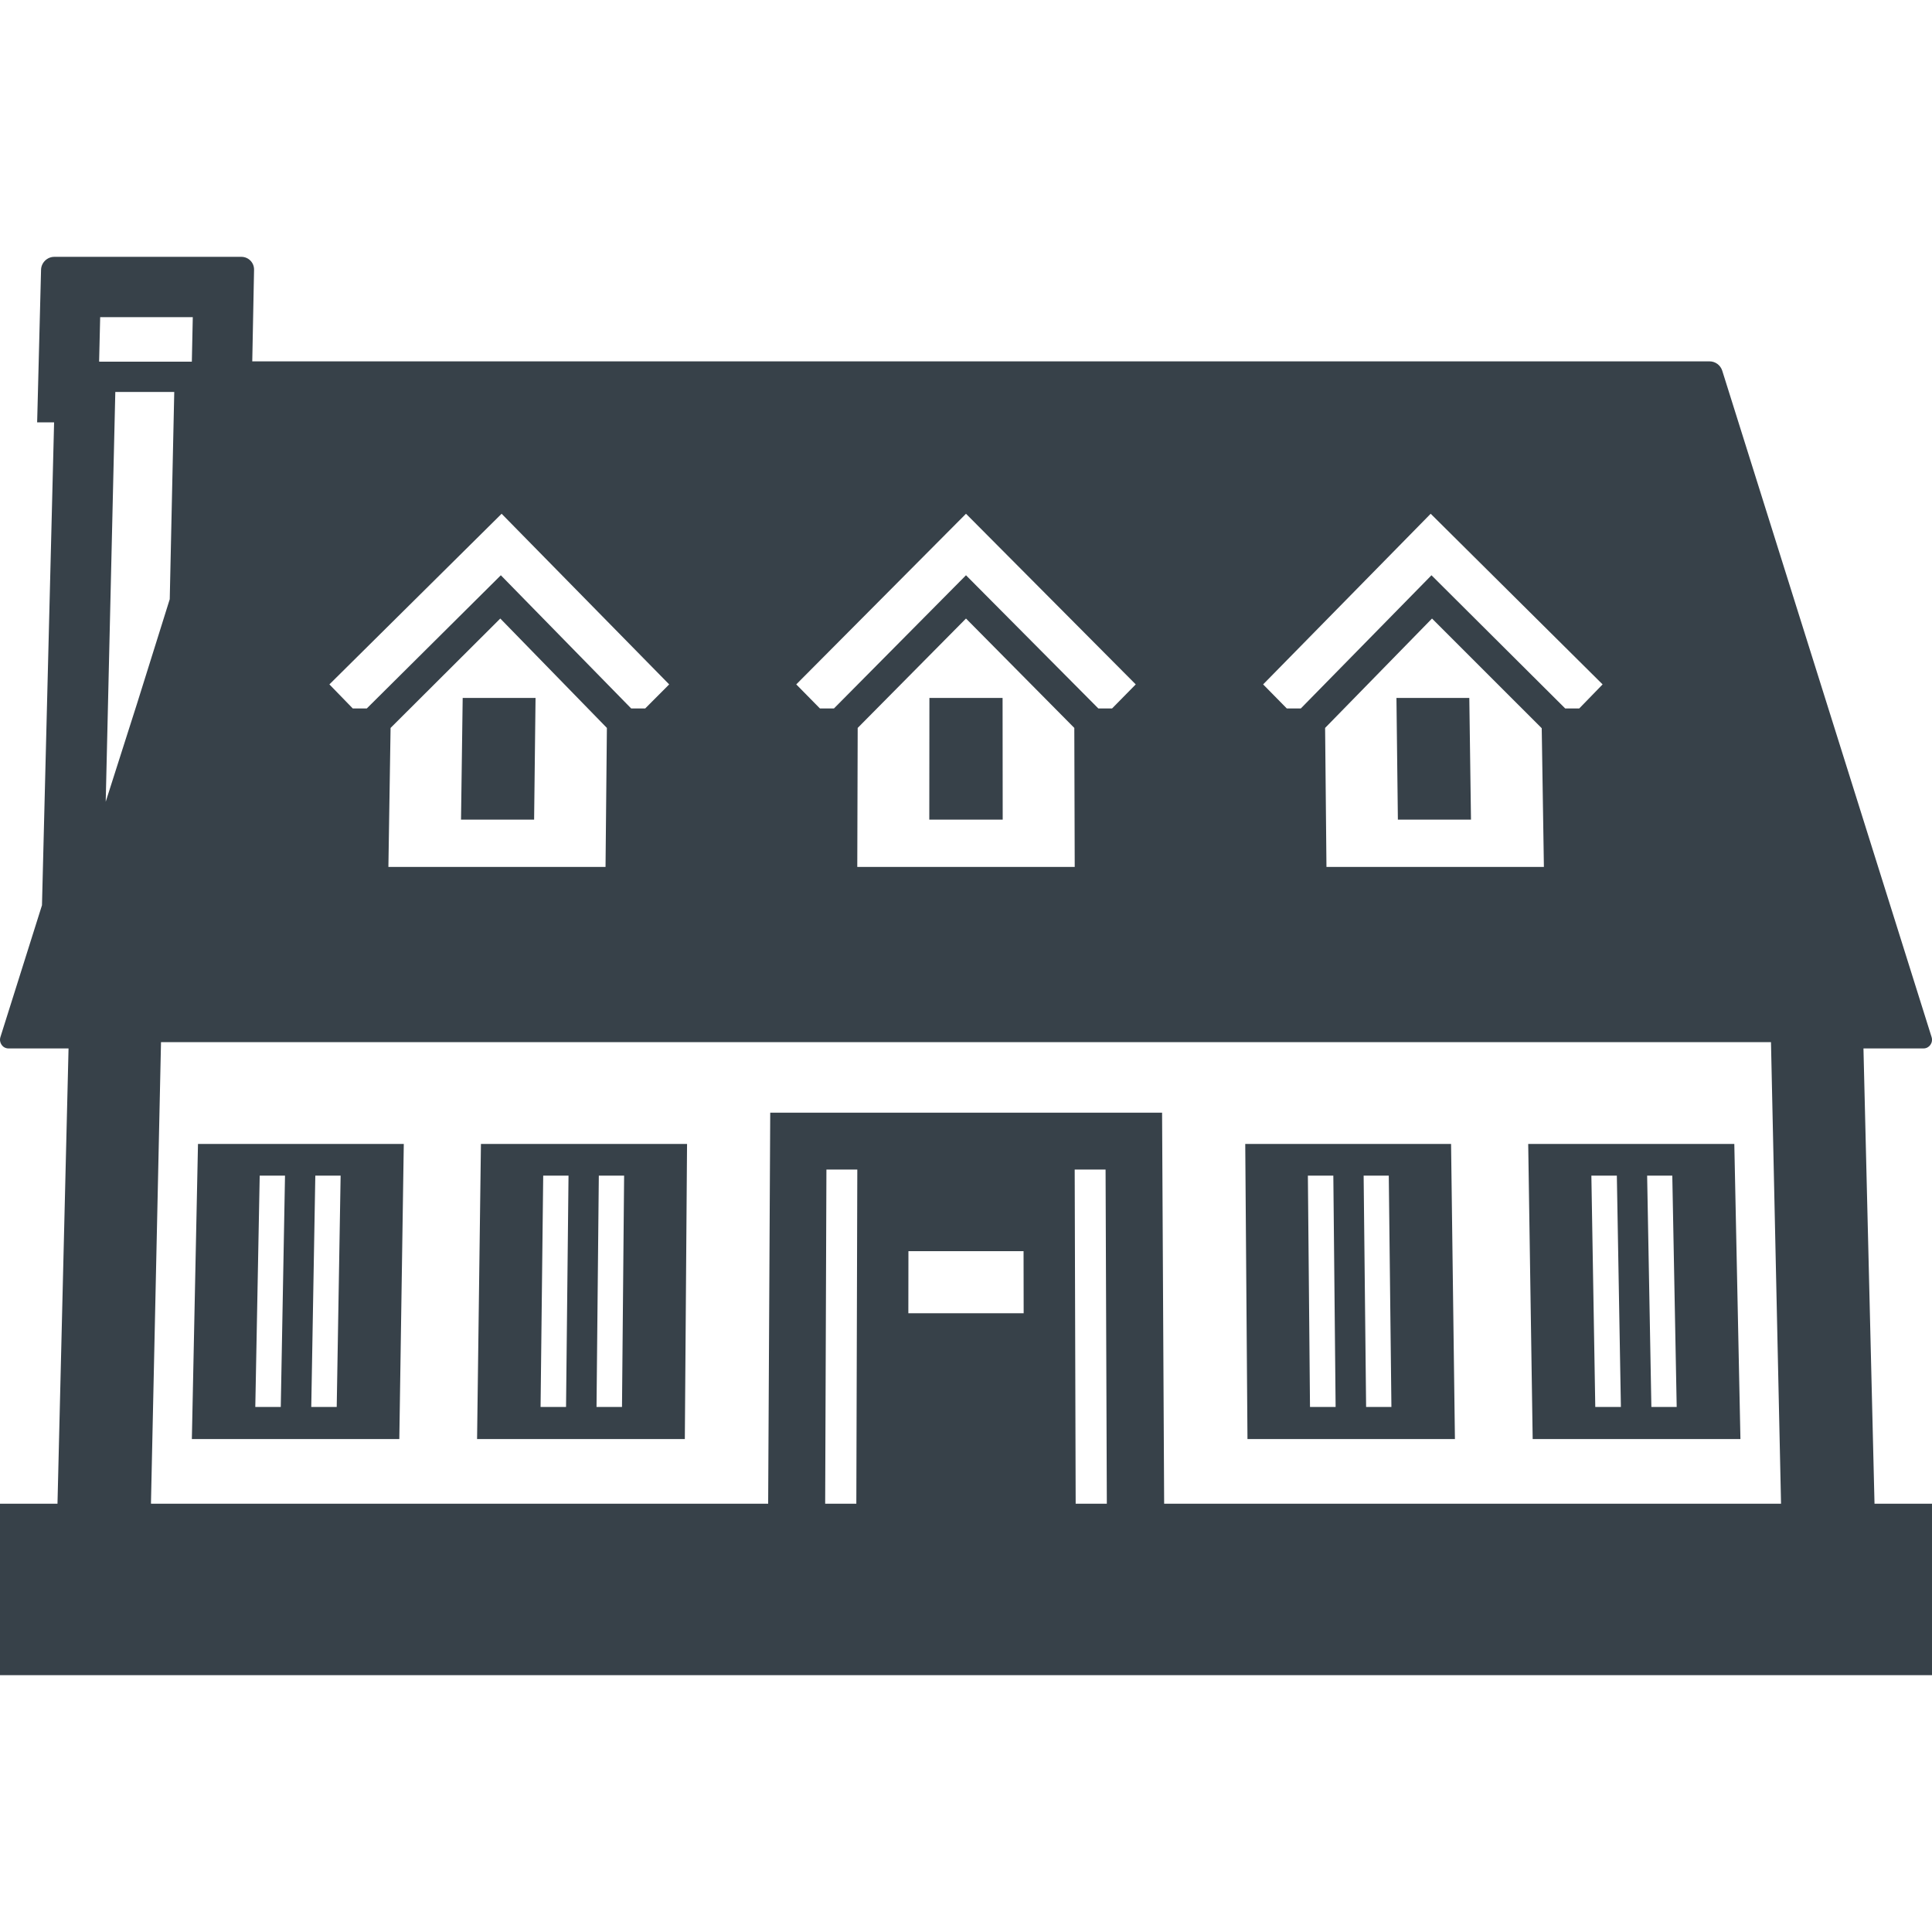 <?xml version="1.0" encoding="utf-8"?>
<!-- Generator: Adobe Illustrator 19.1.1, SVG Export Plug-In . SVG Version: 6.00 Build 0)  -->
<svg version="1.1" id="_x31_0" xmlns="http://www.w3.org/2000/svg" xmlns:xlink="http://www.w3.org/1999/xlink" x="0px" y="0px"
	 viewBox="0 0 512 512" style="enable-background:new 0 0 512 512;" xml:space="preserve">
<style type="text/css">
	.st0{fill:#374149;}
</style>
<g>
	<path class="st0" d="M127.453,303.162l-1.008,77.027l-0.015,1.008v0.164h55.058l0.582-77.457l0.008-0.582h-0.004l0.004-0.161
		H127.453z M150.007,372.853h-6.75l0.699-61.304h6.707L150.007,372.853z M164.835,372.853h-6.75l0.61-61.304h6.703L164.835,372.853z
		"/>
	<path class="st0" d="M50.882,379.611l-0.035,1.586h0.004l-0.004,0.164h54.977l1.164-76.874l0.019-1.164v-0.161H52.469
		L50.882,379.611z M83.562,311.549h6.707l-1.035,61.304h-6.746L83.562,311.549z M68.824,311.549h6.707l-1.125,61.304h-6.75
		L68.824,311.549z"/>
	<path class="st0" d="M405.968,303.162h-0.821h-0.156l1.184,78.199h55.058l-1.622-78.199H405.968z M422.765,372.853l-1.035-61.304
		h6.75l1.059,60.406l0.011,0.898H422.765z M437.632,372.853l-1.125-61.304h6.668l1.148,60.32l0.016,0.984H437.632z"/>
	<path class="st0" d="M330.659,303.162h-0.496h-0.16l0.59,78.199h54.977l-1.023-78.199H330.659z M347.163,372.853l-0.562-61.304
		h6.746l0.602,60.863l0.003,0.441H347.163z M362.034,372.853l-0.656-61.304h6.664l0.691,60.773l0.004,0.531H362.034z"/>
	<polygon class="st0" points="122.617,184.967 122.183,216.615 122.175,217.053 122.175,217.213 141.546,217.213 141.918,185.502 
		141.926,185.127 141.922,185.127 141.926,184.967 	"/>
	<polygon class="st0" points="246.464,184.967 246.304,184.967 246.273,217.018 246.273,217.053 246.273,217.213 265.726,217.213 
		265.694,184.967 246.523,184.967 	"/>
	<polygon class="st0" points="370.522,184.967 370.234,184.967 370.074,184.967 370.452,217.213 389.827,217.213 389.382,184.967 	
		"/>
	<path class="st0" d="M496.765,398.498l-2.863-117.934l-0.063-2.718h15.91c1.543,0,2.614-1.516,2.137-3.031L456.413,98.241
		c-0.461-1.469-1.828-2.477-3.351-2.477H74.789l-7.938-0.004l0.477-24.262c0.035-1.894-1.469-3.434-3.367-3.434H14.398
		c-1.898,0-3.473,1.539-3.519,3.434L9.875,110.76l-0.031,1.004h0.004l-0.004,0.16h4.492L11.125,239.9L0.117,274.814
		c-0.476,1.512,0.594,3.031,2.137,3.031h15.734h0.176l-2.93,120.652H0v45.438h511.999v-45.438H496.765z M378.952,136.346
		l0.195-0.195l45.559,45.222l-6.192,6.375h-3.718l-35.442-35.297l-34.625,35.297h-3.714l-6.274-6.375L378.952,136.346z
		 M409.147,229.74h-57.621l-0.359-36.832l28.332-28.992l29.074,29.07l0.57,36.344L409.147,229.74z M255.995,136.154l0.004-0.004
		l44.985,45.222l-6.274,6.375h-3.641l-35.07-35.297l-34.992,35.297h-3.718l-6.274-6.375L255.995,136.154z M284.812,229.74h-57.625
		l0.109-36.832l28.703-28.992l28.703,28.992L284.812,229.74z M132.863,136.221l0.07-0.07l44.406,45.222l-6.355,6.375h-3.715
		l-34.542-35.297l-35.523,35.297h-3.715l-6.195-6.375L132.863,136.221z M160.832,192.908l-0.36,36.832h-57.007h-0.535l0.578-36.832
		l29.074-28.992L160.832,192.908z M26.266,95.838l0.282-11.782h24.258h0.285l-0.25,11.786H26.695L26.266,95.838z M28.015,212.47
		l2.543-108.593h15.45l0.171,0.003l-1.195,54.91l-8.66,27.648L28.015,212.47z M226.937,398.498h-8.258l0.332-88.558h8.184
		L226.937,398.498z M240.722,348.029l0.023-16.457h30.508l0.027,16.457H240.722z M293.32,398.498h-8.258l-0.258-88.558h8.184
		l0.332,88.386V398.498z M308.511,398.498l-0.547-103.621h-9.137h-5.898h-8.168h-57.523h-8.168h-14.953l-0.078,15.062l-0.469,88.558
		H43.742l-3.738-0.004l2.664-122.316h426.659l2.613,119.871l0.051,2.449H308.511z"/>
</g>
</svg>
